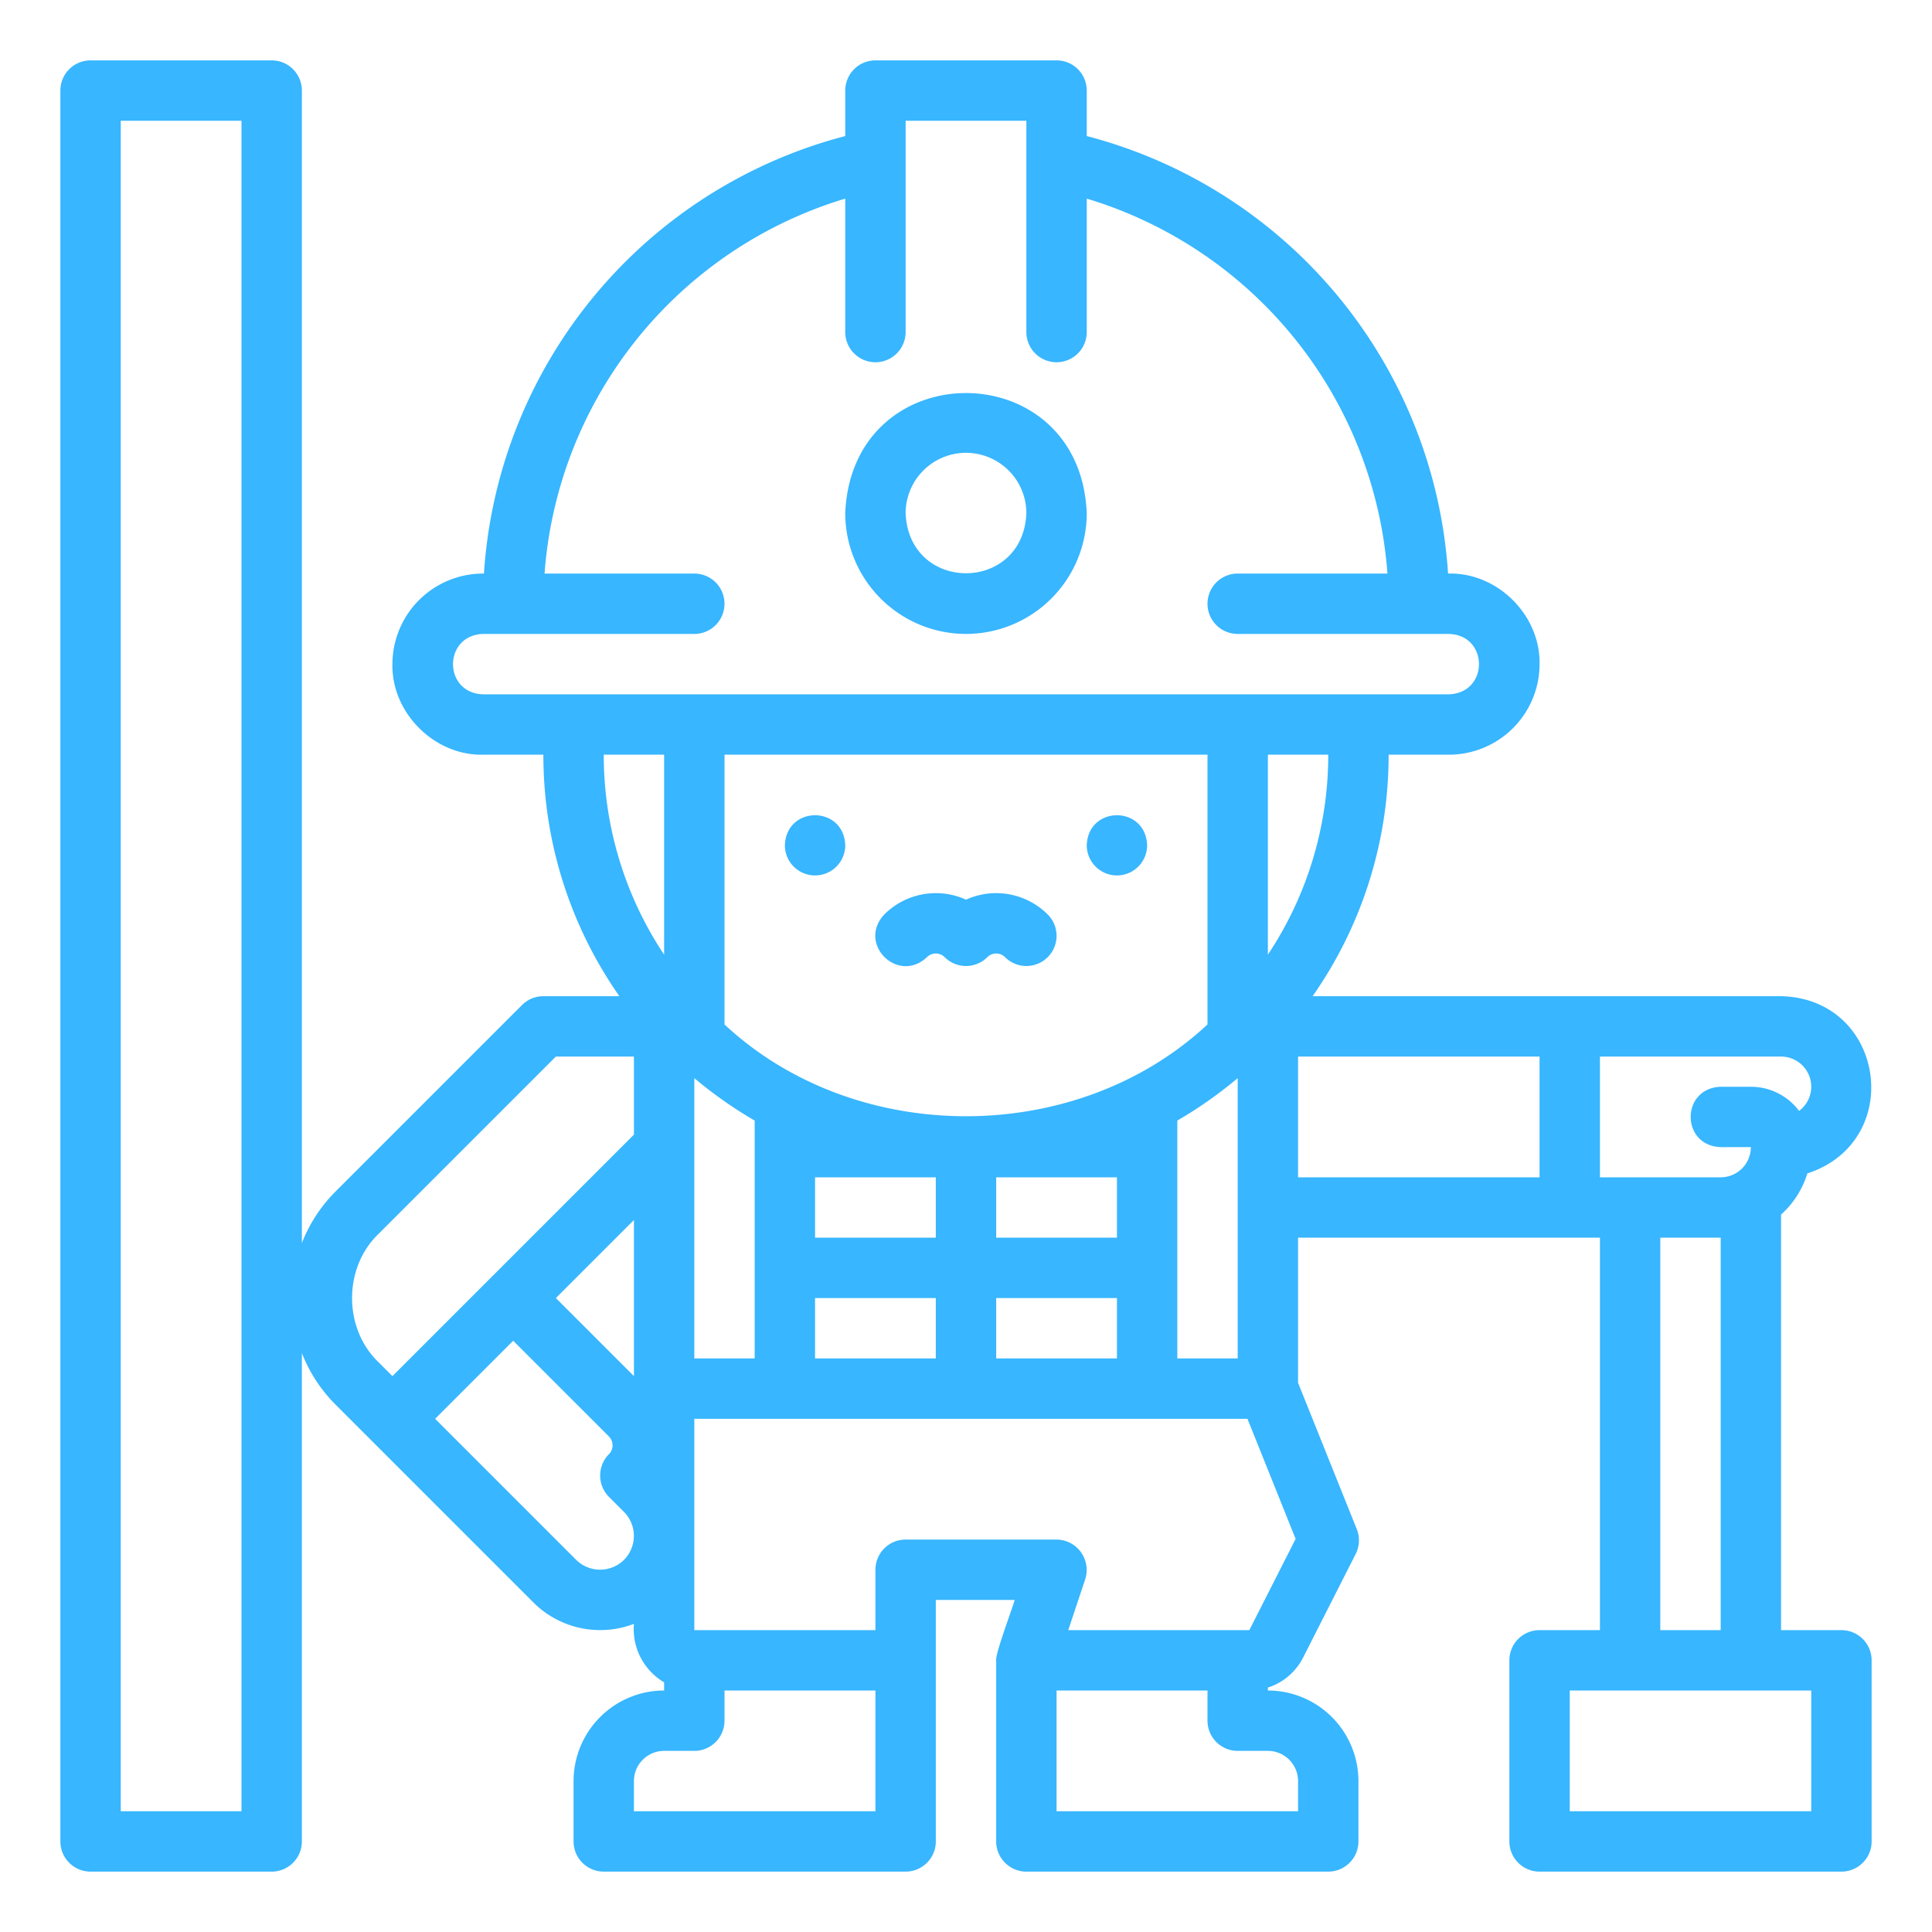 <svg viewBox="0 0 512 512" xmlns="http://www.w3.org/2000/svg"><path d="M488 432h-16V321.866a24.058 24.058 0 0 0 6.969-10.9C505.005 302.5 499.708 264.662 472 264H347.859A111.373 111.373 0 0 0 368 200h16a24.027 24.027 0 0 0 24-24c.246-13.025-11.21-24.381-24.25-24A128.426 128.426 0 0 0 288 36.055V24a8 8 0 0 0-8-8h-48a8 8 0 0 0-8 8v12.055A128.426 128.426 0 0 0 128.25 152 24.034 24.034 0 0 0 104 176c-.277 12.881 11.1 24.28 24 24h16a111.373 111.373 0 0 0 20.141 64H144a8 8 0 0 0-5.657 2.343l-49.372 49.373A39.872 39.872 0 0 0 80 329.409V24a8 8 0 0 0-8-8H24a8 8 0 0 0-8 8v464a8 8 0 0 0 8 8h48a8 8 0 0 0 8-8V358.591a39.871 39.871 0 0 0 8.97 13.692l9.369 9.369 43.029 43.029A25.047 25.047 0 0 0 168 430.339a16.376 16.376 0 0 0 8 15.5V448a24.027 24.027 0 0 0-24 24v16a8 8 0 0 0 8 8h80a8 8 0 0 0 8-8v-64h20.9c-.474 1.9-5.175 14.287-4.9 16v48a8 8 0 0 0 8 8h80a8 8 0 0 0 8-8v-16a24.027 24.027 0 0 0-24-24v-.773a15.915 15.915 0 0 0 9.356-7.987l13.91-27.409a8 8 0 0 0 .291-6.6L344 366.455V328h80v104h-16a8 8 0 0 0-8 8v48a8 8 0 0 0 8 8h80a8 8 0 0 0 8-8v-48a8 8 0 0 0-8-8ZM64 480H32V32h32Zm416-192a7.985 7.985 0 0 1-3.227 6.4A15.968 15.968 0 0 0 464 288h-8c-10.6.391-10.6 15.609 0 16l8-.01a8.009 8.009 0 0 1-8 8.01h-32v-32h48a8.009 8.009 0 0 1 8 8Zm-216 72v-16h32v16Zm-48 0v-16h32v16Zm-32 0v-74.283a112.549 112.549 0 0 0 16 11.248V360Zm136-160v71.488c-34.764 32.441-93.245 32.433-128 0V200ZM216 312h32v16h-32Zm48 0h32v16h-32Zm-96 52.686L147.314 344 168 323.314ZM312 336v-39.035a112.549 112.549 0 0 0 16-11.248V360h-16Zm24-83v-53h16a95.442 95.442 0 0 1-16 53Zm-208-69c-10.585-.343-10.593-15.628 0-16h56a8 8 0 0 0 0-16h-39.688A112.4 112.4 0 0 1 224 52.637V88a8 8 0 0 0 16 0V32h32v56a8 8 0 0 0 16 0V52.637A112.4 112.4 0 0 1 367.688 152H328a8 8 0 0 0 0 16h56c10.574.335 10.6 15.627 0 16Zm48 16v53a95.442 95.442 0 0 1-16-53Zm-75.716 127.03 47.03-47.03H168v20.687l-37.652 37.651h-.005L104 364.686l-3.716-3.716c-9.31-8.932-9.31-25.008 0-33.94Zm65.088 86.343a9.013 9.013 0 0 1-12.686 0L115.314 376 136 355.314l25.373 25.373a3.314 3.314 0 0 1 0 4.685 8.048 8.048 0 0 0 0 11.315l4 4a9.012 9.012 0 0 1-.001 12.686ZM232 480h-64v-8a8.009 8.009 0 0 1 8-8h8a8 8 0 0 0 8-8v-8h40Zm112-8v8h-64v-32h40v8a8 8 0 0 0 8 8h8a8.009 8.009 0 0 1 8 8Zm-12.912-40H283.1l4.489-13.47A8.054 8.054 0 0 0 280 408h-40a8 8 0 0 0-8 8v16h-48v-56h146.59l12.767 31.824ZM344 280h64v32h-64Zm96 48h16v104h-16Zm40 152h-64v-32h64ZM208 224c.391-10.6 15.608-10.6 16 0a8 8 0 0 1-16 0Zm80 0c.391-10.6 15.608-10.6 16 0a8 8 0 0 1-16 0Zm-53.657 18.343A19.346 19.346 0 0 1 256 238.42a19.351 19.351 0 0 1 21.657 3.923 8 8 0 0 1-11.314 11.314 3.315 3.315 0 0 0-4.686 0 8 8 0 0 1-11.314 0 3.315 3.315 0 0 0-4.686 0c-7.744 7.23-18.544-3.568-11.314-11.314ZM256 168a32.036 32.036 0 0 0 32-32c-1.758-42.452-62.249-42.44-64 0a32.036 32.036 0 0 0 32 32Zm0-48a16.019 16.019 0 0 1 16 16c-.879 21.226-31.124 21.22-32 0a16.019 16.019 0 0 1 16-16Z" fill="#38b6ff" class="fill-000000"></path></svg>